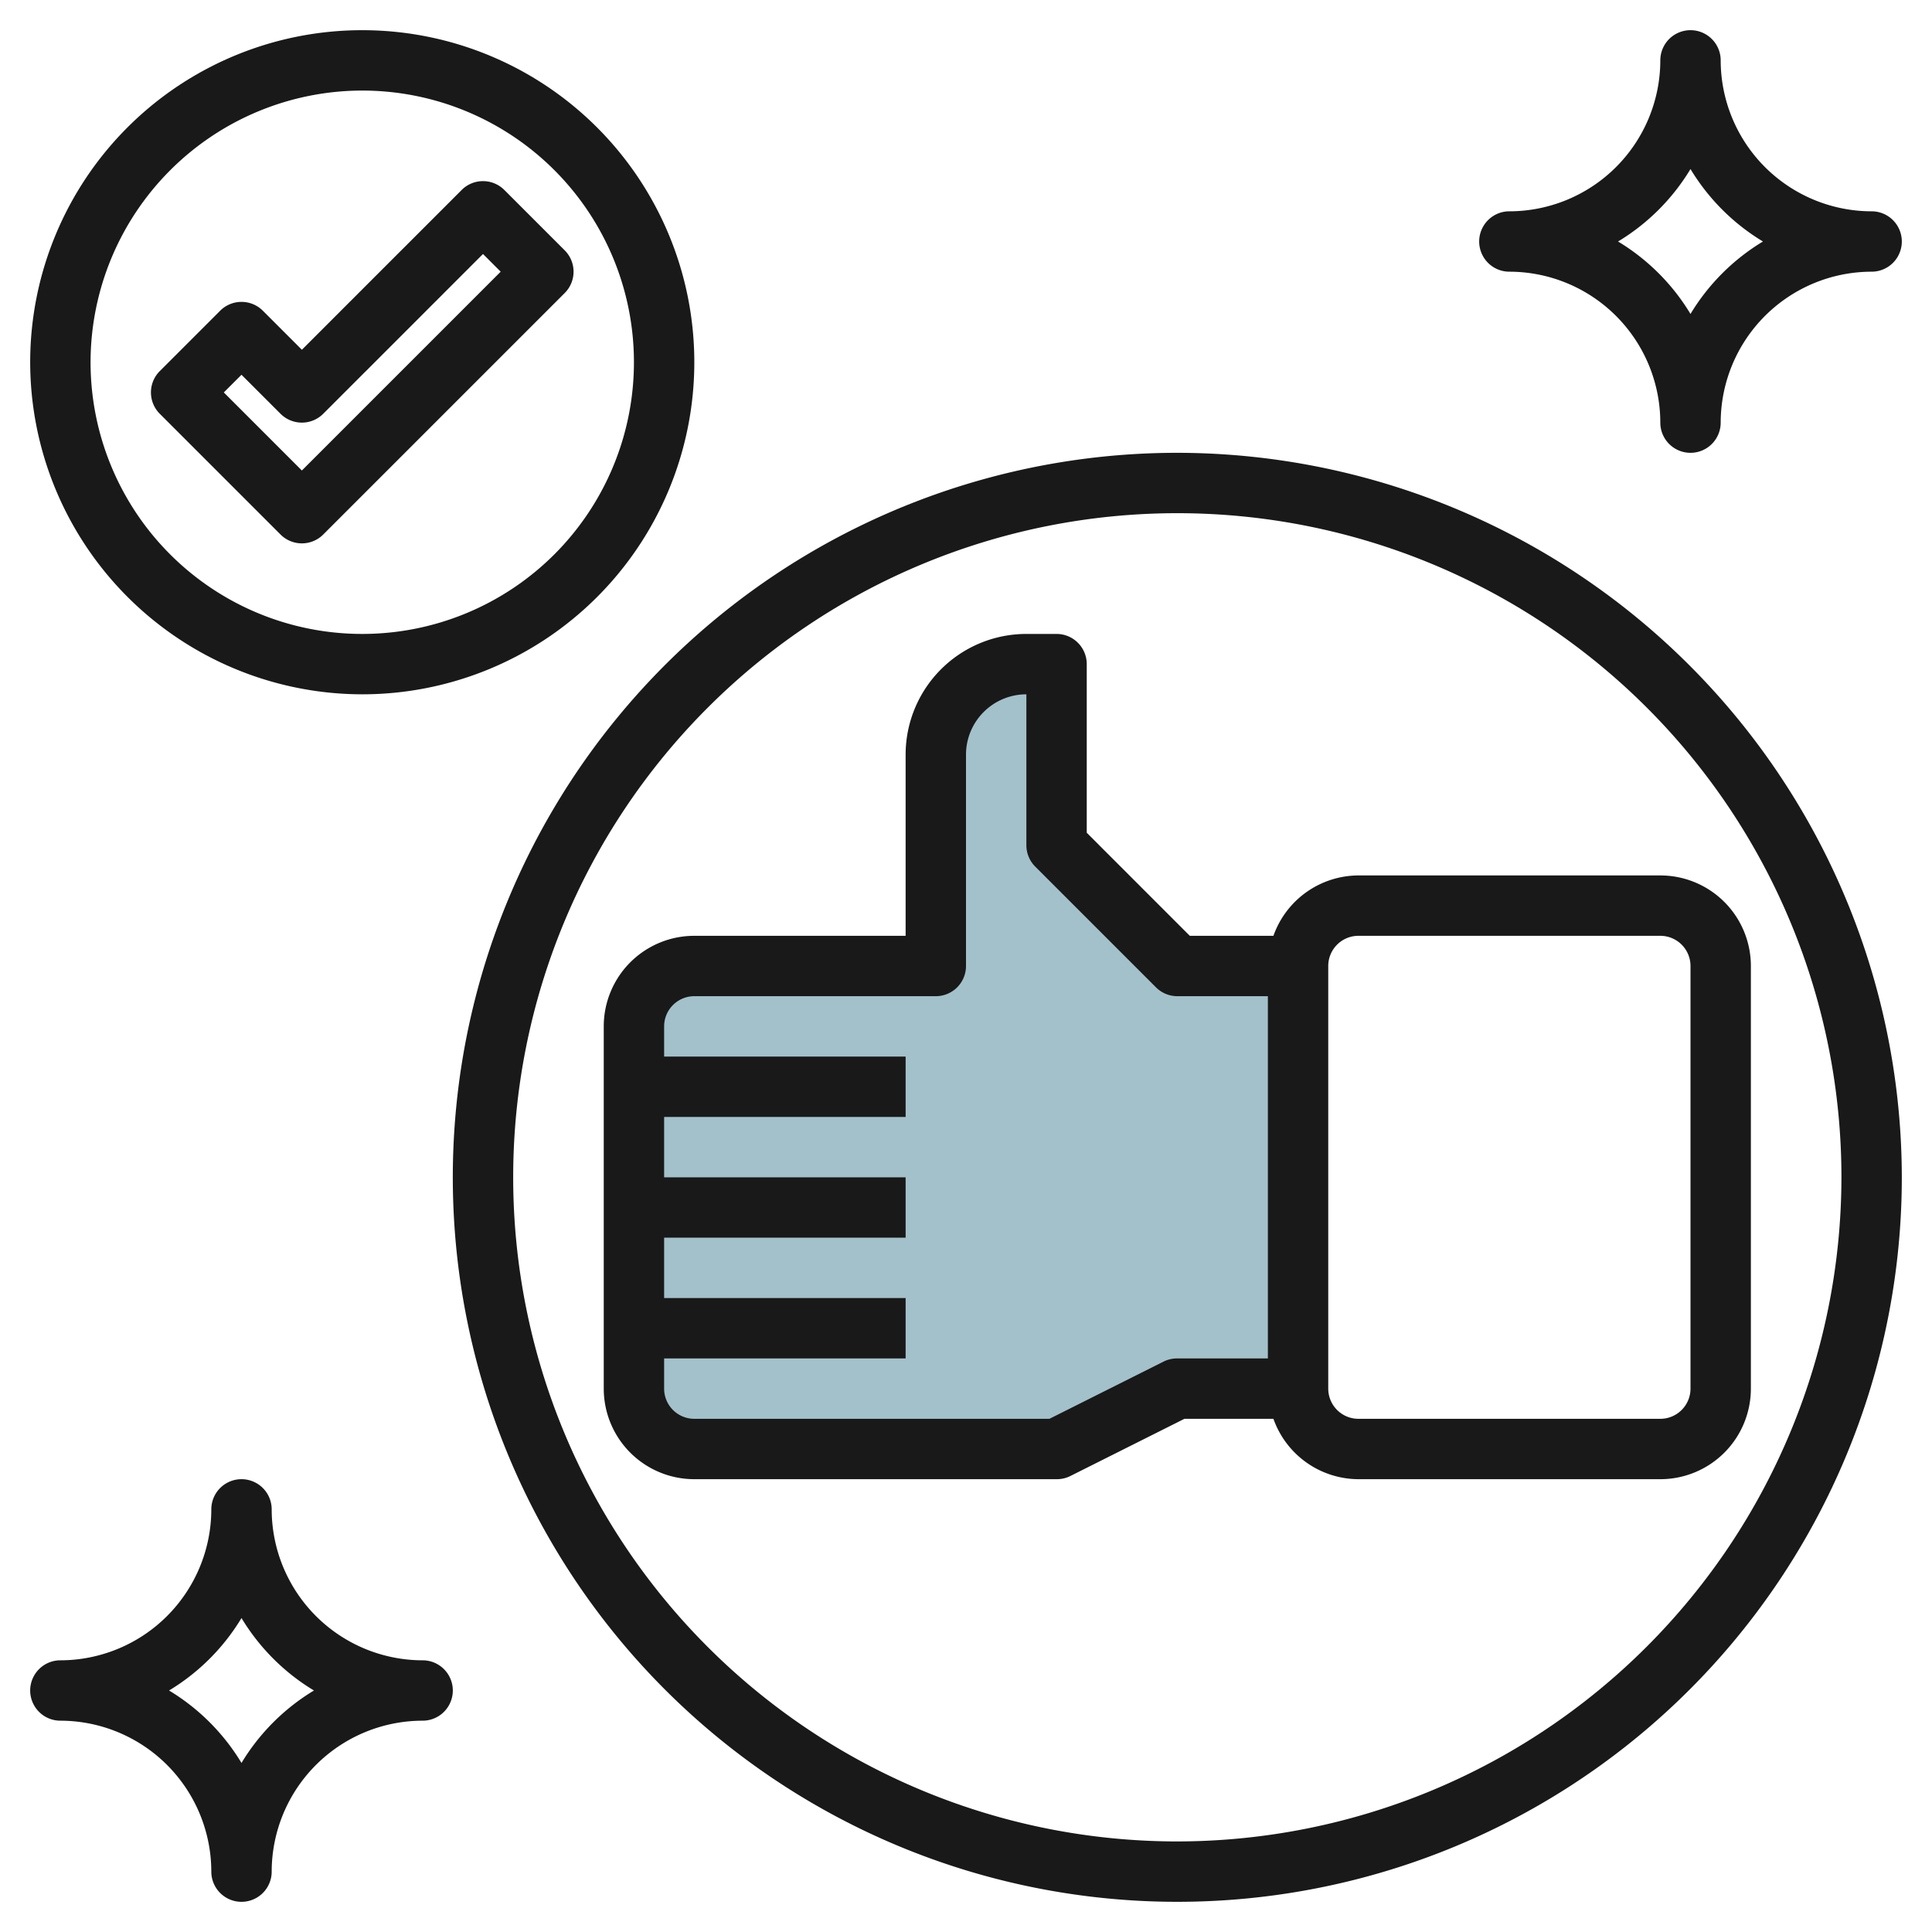 <svg id="Layer_3" height="512" viewBox="0 0 64 64" width="512" xmlns="http://www.w3.org/2000/svg" data-name="Layer 3"><path d="m43 32h-4l-4-4v-6h-1a3 3 0 0 0 -3 3v7h-8a2 2 0 0 0 -2 2v12a2 2 0 0 0 2 2h12l4-2h4z" fill="#a3c1ca"/><g fill="#191919"><path d="m42.184 31h-2.77l-3.414-3.414v-5.586a1 1 0 0 0 -1-1h-1a4 4 0 0 0 -4 4v6h-7a3 3 0 0 0 -3 3v12a3 3 0 0 0 3 3h12a1 1 0 0 0 .447-.1l3.789-1.9h2.948a3 3 0 0 0 2.816 2h10a3 3 0 0 0 3-3v-14a3 3 0 0 0 -3-3h-10a3 3 0 0 0 -2.816 2zm-3.184 14a1 1 0 0 0 -.447.1l-3.789 1.9h-11.764a1 1 0 0 1 -1-1v-1h8v-2h-8v-2h8v-2h-8v-2h8v-2h-8v-1a1 1 0 0 1 1-1h8a1 1 0 0 0 1-1v-7a2 2 0 0 1 2-2v5a1 1 0 0 0 .293.707l4 4a1 1 0 0 0 .707.293h3v12zm17-13v14a1 1 0 0 1 -1 1h-10a1 1 0 0 1 -1-1v-14a1 1 0 0 1 1-1h10a1 1 0 0 1 1 1z"/><path d="m39 15a24 24 0 1 0 24 24 24.028 24.028 0 0 0 -24-24zm0 46a22 22 0 1 1 22-22 22.025 22.025 0 0 1 -22 22z"/><path d="m12 23a11 11 0 1 0 -11-11 11.013 11.013 0 0 0 11 11zm0-20a9 9 0 1 1 -9 9 9.01 9.01 0 0 1 9-9z"/><path d="m5.293 13.707 4 4a1 1 0 0 0 1.414 0l8-8a1 1 0 0 0 0-1.414l-2-2a1 1 0 0 0 -1.414 0l-5.293 5.293-1.293-1.293a1 1 0 0 0 -1.414 0l-2 2a1 1 0 0 0 0 1.414zm2.707-1.293 1.293 1.293a1 1 0 0 0 1.414 0l5.293-5.293.586.586-6.586 6.586-2.586-2.586z"/><path d="m62 7a5.006 5.006 0 0 1 -5-5 1 1 0 0 0 -2 0 5.006 5.006 0 0 1 -5 5 1 1 0 0 0 0 2 5.006 5.006 0 0 1 5 5 1 1 0 0 0 2 0 5.006 5.006 0 0 1 5-5 1 1 0 0 0 0-2zm-6 3.4a7.066 7.066 0 0 0 -2.4-2.4 7.066 7.066 0 0 0 2.4-2.4 7.066 7.066 0 0 0 2.4 2.4 7.066 7.066 0 0 0 -2.4 2.4z"/><path d="m14 55a5.006 5.006 0 0 1 -5-5 1 1 0 0 0 -2 0 5.006 5.006 0 0 1 -5 5 1 1 0 0 0 0 2 5.006 5.006 0 0 1 5 5 1 1 0 0 0 2 0 5.006 5.006 0 0 1 5-5 1 1 0 0 0 0-2zm-6 3.4a7.066 7.066 0 0 0 -2.4-2.4 7.066 7.066 0 0 0 2.4-2.4 7.066 7.066 0 0 0 2.4 2.4 7.066 7.066 0 0 0 -2.4 2.4z"/></g></svg>